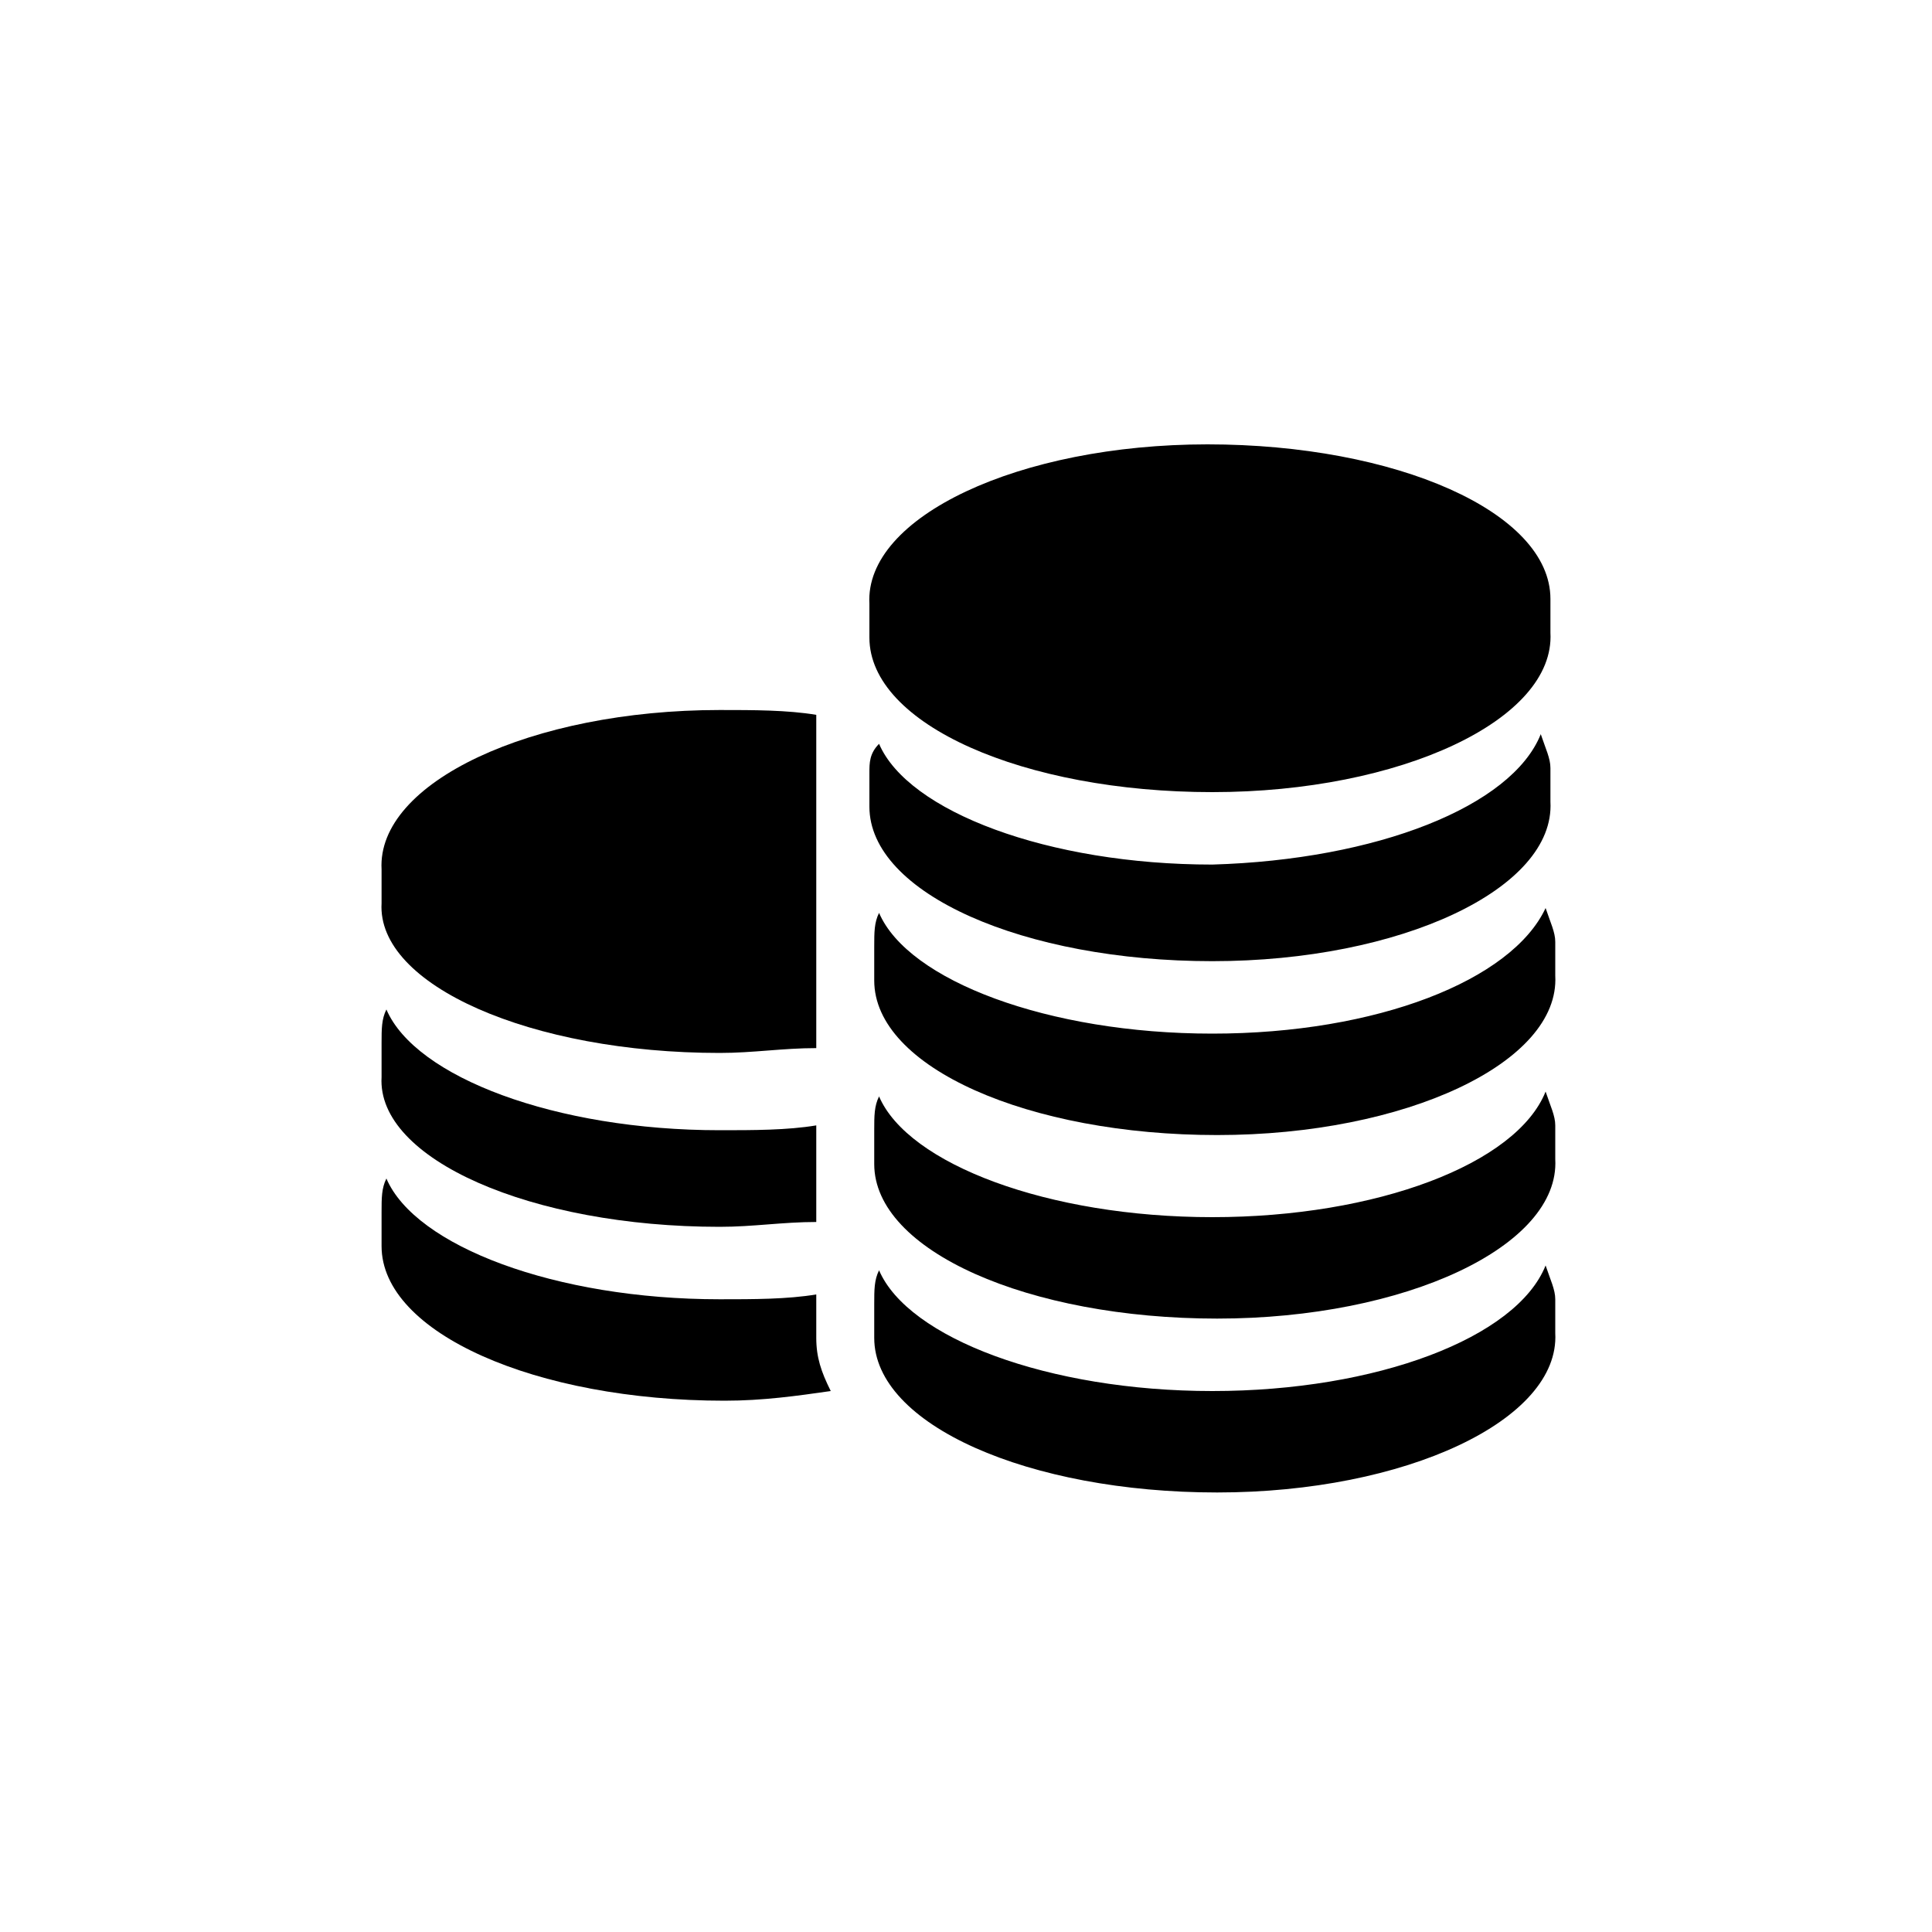 <?xml version="1.0" encoding="UTF-8"?>
<svg xmlns="http://www.w3.org/2000/svg" xmlns:xlink="http://www.w3.org/1999/xlink" version="1.1" id="Calque_1" x="0px" y="0px" viewBox="0 0 40 40" style="enable-background:new 0 0 40 40;" xml:space="preserve">
<g id="Business_23_">
	<path id="XMLID_1564_" d="M14.9,21.8c0.7,0,1.3-0.1,2-0.1l0-6.9c-0.6-0.1-1.3-0.1-2-0.1c-3.9,0-7.1,1.5-7,3.3l0,0.7   C7.8,20.4,11,21.8,14.9,21.8"></path>
	<path id="XMLID_1563_" d="M14.9,25.4c0.7,0,1.3-0.1,2-0.1l0-2c-0.6,0.1-1.3,0.1-2,0.1c-3.4,0-6.3-1.1-6.9-2.5   c-0.1,0.2-0.1,0.4-0.1,0.7l0,0.7C7.8,24,11,25.4,14.9,25.4"></path>
	<path id="XMLID_1558_" d="M16.9,27l0-0.2c-0.6,0.1-1.3,0.1-2,0.1c-3.4,0-6.3-1.1-6.9-2.5c-0.1,0.2-0.1,0.4-0.1,0.7l0,0.7   c0,1.8,3.2,3.2,7.1,3.2c0.8,0,1.5-0.1,2.2-0.2c-0.2-0.4-0.3-0.7-0.3-1.1L16.9,27z"></path>
	<path id="XMLID_1476_" d="M25,9.2c-3.9,0-7.1,1.5-7,3.3l0,0.7c0,1.8,3.2,3.2,7.1,3.2c3.9,0,7.1-1.5,7-3.3l0-0.7   C32.1,10.6,28.9,9.2,25,9.2"></path>
	<path id="XMLID_1475_" d="M25.1,17.9c-3.4,0-6.3-1.1-6.9-2.5C18,15.6,18,15.8,18,16l0,0.7c0,1.8,3.2,3.2,7.1,3.2   c3.9,0,7.1-1.5,7-3.3l0-0.7c0-0.2-0.1-0.4-0.2-0.7C31.3,16.7,28.5,17.8,25.1,17.9"></path>
	<path id="XMLID_1388_" d="M25.1,21.4c-3.4,0-6.3-1.1-6.9-2.5c-0.1,0.2-0.1,0.4-0.1,0.7l0,0.7c0,1.8,3.2,3.2,7.1,3.2   c3.9,0,7.1-1.5,7-3.3l0-0.7c0-0.2-0.1-0.4-0.2-0.7C31.3,20.3,28.5,21.4,25.1,21.4"></path>
	<path id="XMLID_1383_" d="M25.1,25.2c-3.4,0-6.3-1.1-6.9-2.5c-0.1,0.2-0.1,0.4-0.1,0.7l0,0.7c0,1.8,3.2,3.2,7.1,3.2   c3.9,0,7.1-1.5,7-3.3l0-0.7c0-0.2-0.1-0.4-0.2-0.7C31.4,24.1,28.5,25.2,25.1,25.2"></path>
	<path id="XMLID_1382_" d="M25.1,28.8c-3.4,0-6.3-1.1-6.9-2.5c-0.1,0.2-0.1,0.4-0.1,0.7l0,0.7c0,1.8,3.2,3.2,7.1,3.2   c3.9,0,7.1-1.5,7-3.3l0-0.7c0-0.2-0.1-0.4-0.2-0.7C31.4,27.7,28.5,28.8,25.1,28.8"></path>
</g>
</svg>
